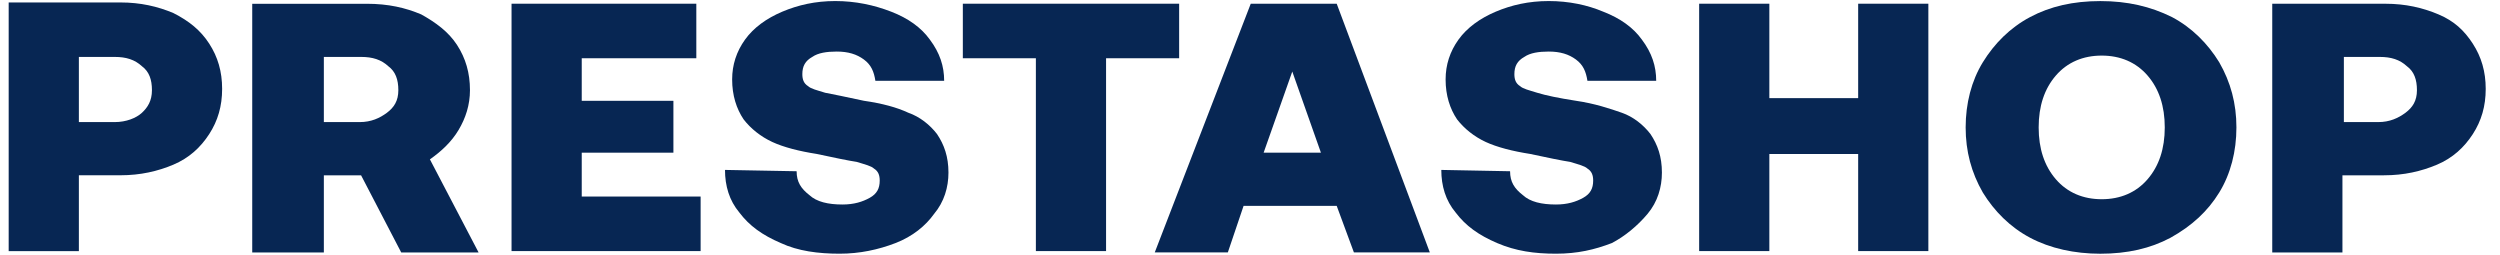 <svg xmlns="http://www.w3.org/2000/svg" width="157" height="16" viewBox="0 0 157 16" fill="none"><path d="M4.953 11.007H7.562C8.821 11.007 9.902 10.756 10.89 10.34C11.879 9.921 12.6 9.254 13.14 8.419C13.68 7.584 13.95 6.666 13.95 5.581C13.95 4.495 13.68 3.577 13.14 2.742C12.6 1.907 11.881 1.323 10.89 0.821C9.902 0.403 8.821 0.154 7.562 0.154H0.545V15.772H4.953V11.007ZM4.953 3.575H7.203C7.922 3.575 8.462 3.743 8.913 4.159C9.364 4.493 9.542 4.994 9.542 5.663C9.542 6.333 9.272 6.749 8.913 7.083C8.553 7.416 7.924 7.667 7.203 7.667H4.953V3.575Z" fill="#072653"/><path d="M28.795 8.169C29.246 7.417 29.514 6.582 29.514 5.664C29.514 4.578 29.244 3.66 28.703 2.825C28.163 1.99 27.353 1.406 26.454 0.905C25.465 0.486 24.385 0.237 23.034 0.237H15.84V15.855H20.338V11.011H22.677L25.197 15.855H30.056L26.998 10.008C27.715 9.505 28.346 8.919 28.795 8.169ZM24.297 7.083C23.847 7.417 23.309 7.667 22.588 7.667H20.338V3.575H22.677C23.396 3.575 23.936 3.743 24.387 4.16C24.837 4.493 25.016 4.995 25.016 5.664C25.016 6.333 24.746 6.747 24.297 7.083Z" fill="#072653"/><path d="M36.533 9.588H42.29V6.331H36.533V3.658H43.729V0.233H32.125V15.768H43.999V12.343H36.533V9.588Z" fill="#072653"/><path d="M58.663 13.429C59.293 12.677 59.563 11.759 59.563 10.839C59.563 9.837 59.293 9.086 58.844 8.417C58.394 7.833 57.764 7.332 57.045 7.081C56.327 6.747 55.425 6.497 54.255 6.329C53.086 6.078 52.276 5.91 51.827 5.827C51.287 5.66 50.927 5.577 50.747 5.409C50.477 5.241 50.387 4.991 50.387 4.657C50.387 4.156 50.568 3.822 51.017 3.571C51.376 3.321 51.916 3.238 52.546 3.238C53.264 3.238 53.804 3.405 54.255 3.739C54.706 4.073 54.885 4.491 54.974 5.075H59.293C59.293 4.158 59.023 3.323 58.394 2.486C57.853 1.734 57.043 1.149 55.965 0.733C54.885 0.314 53.715 0.066 52.456 0.066C51.197 0.066 50.117 0.316 49.128 0.733C48.139 1.151 47.329 1.736 46.789 2.486C46.249 3.238 45.979 4.073 45.979 4.991C45.979 5.993 46.249 6.828 46.698 7.495C47.148 8.08 47.778 8.581 48.497 8.915C49.215 9.248 50.206 9.499 51.287 9.667C52.456 9.918 53.267 10.085 53.807 10.168C54.347 10.336 54.706 10.419 54.887 10.587C55.157 10.755 55.246 11.005 55.246 11.339C55.246 11.84 55.066 12.174 54.617 12.424C54.166 12.675 53.628 12.843 52.907 12.843C52.008 12.843 51.287 12.675 50.838 12.259C50.298 11.84 50.028 11.424 50.028 10.754L45.53 10.671C45.53 11.674 45.8 12.592 46.43 13.344C47.059 14.179 47.869 14.764 49.039 15.265C50.119 15.766 51.378 15.932 52.728 15.932C53.987 15.932 55.157 15.681 56.237 15.265C57.315 14.848 58.126 14.181 58.663 13.429Z" fill="#072653"/><path d="M74.05 0.233H60.466V3.658H65.053V15.768H69.461V3.658H74.05V0.233Z" fill="#072653"/><path d="M78.547 0.233L72.519 15.851H77.108L78.097 12.928H83.945L85.025 15.851H89.793L83.945 0.233H78.547ZM79.356 9.588L81.155 4.493L82.954 9.588H79.356Z" fill="#072653"/><path d="M103.469 13.429C104.098 12.677 104.368 11.759 104.368 10.839C104.368 9.837 104.098 9.086 103.649 8.417C103.198 7.833 102.569 7.332 101.85 7.081C101.132 6.83 100.141 6.497 98.971 6.329C97.891 6.161 97.083 5.995 96.543 5.827C96.002 5.66 95.643 5.577 95.462 5.409C95.192 5.241 95.103 4.991 95.103 4.657C95.103 4.156 95.284 3.822 95.732 3.571C96.092 3.321 96.632 3.238 97.261 3.238C97.98 3.238 98.52 3.405 98.971 3.739C99.422 4.073 99.6 4.491 99.69 5.075H104.009C104.009 4.158 103.739 3.323 103.109 2.486C102.569 1.734 101.759 1.149 100.681 0.733C99.692 0.314 98.522 0.066 97.261 0.066C96 0.066 94.922 0.316 93.933 0.733C92.945 1.151 92.134 1.736 91.594 2.486C91.054 3.238 90.784 4.073 90.784 4.991C90.784 5.993 91.054 6.828 91.503 7.495C91.954 8.08 92.583 8.581 93.302 8.915C94.02 9.248 95.011 9.499 96.092 9.667C97.261 9.918 98.072 10.085 98.612 10.168C99.152 10.336 99.511 10.419 99.692 10.587C99.962 10.755 100.051 11.005 100.051 11.339C100.051 11.84 99.871 12.174 99.422 12.424C98.971 12.675 98.433 12.843 97.712 12.843C96.813 12.843 96.092 12.675 95.643 12.259C95.103 11.84 94.833 11.424 94.833 10.754L90.514 10.671C90.514 11.674 90.784 12.592 91.413 13.344C92.043 14.179 92.853 14.764 94.023 15.265C95.192 15.766 96.362 15.932 97.712 15.932C99.062 15.932 100.141 15.681 101.221 15.265C102.029 14.848 102.839 14.181 103.469 13.429Z" fill="#072653"/><path d="M116.693 6.163H111.115V0.233H106.707V15.768H111.115V9.671H116.693V15.768H121.101V0.233H116.693V6.163Z" fill="#072653"/><path d="M139.366 12.093C140.085 10.924 140.447 9.503 140.447 8.001C140.447 6.499 140.087 5.162 139.366 3.909C138.648 2.74 137.657 1.738 136.398 1.071C135.047 0.403 133.608 0.068 131.9 0.068C130.193 0.068 128.751 0.401 127.492 1.071C126.233 1.738 125.242 2.74 124.523 3.909C123.805 5.078 123.443 6.499 123.443 8.001C123.443 9.505 123.802 10.84 124.523 12.093C125.242 13.262 126.233 14.264 127.492 14.931C128.751 15.599 130.282 15.934 131.9 15.934C133.61 15.934 135.05 15.601 136.308 14.931C137.657 14.181 138.645 13.264 139.366 12.093ZM134.867 11.258C134.148 12.093 133.157 12.511 131.987 12.511C130.818 12.511 129.829 12.093 129.108 11.258C128.387 10.423 128.028 9.337 128.028 8.001C128.028 6.665 128.387 5.579 129.108 4.744C129.829 3.909 130.818 3.491 131.987 3.491C133.157 3.491 134.146 3.909 134.867 4.744C135.588 5.579 135.947 6.665 135.947 8.001C135.947 9.337 135.588 10.423 134.867 11.258Z" fill="#072653"/><path d="M153.132 0.902C152.143 0.484 151.063 0.235 149.804 0.235H142.697V15.853H147.105V11.009H149.715C150.974 11.009 152.054 10.758 153.043 10.342C154.032 9.923 154.752 9.256 155.293 8.421C155.833 7.586 156.103 6.668 156.103 5.583C156.103 4.497 155.833 3.579 155.293 2.744C154.752 1.909 154.121 1.319 153.132 0.902ZM151.063 7.083C150.612 7.416 150.074 7.667 149.353 7.667H147.195V3.575H149.445C150.163 3.575 150.704 3.743 151.154 4.159C151.605 4.493 151.784 4.994 151.784 5.664C151.784 6.333 151.512 6.747 151.063 7.083Z" fill="#072653"/></svg>
